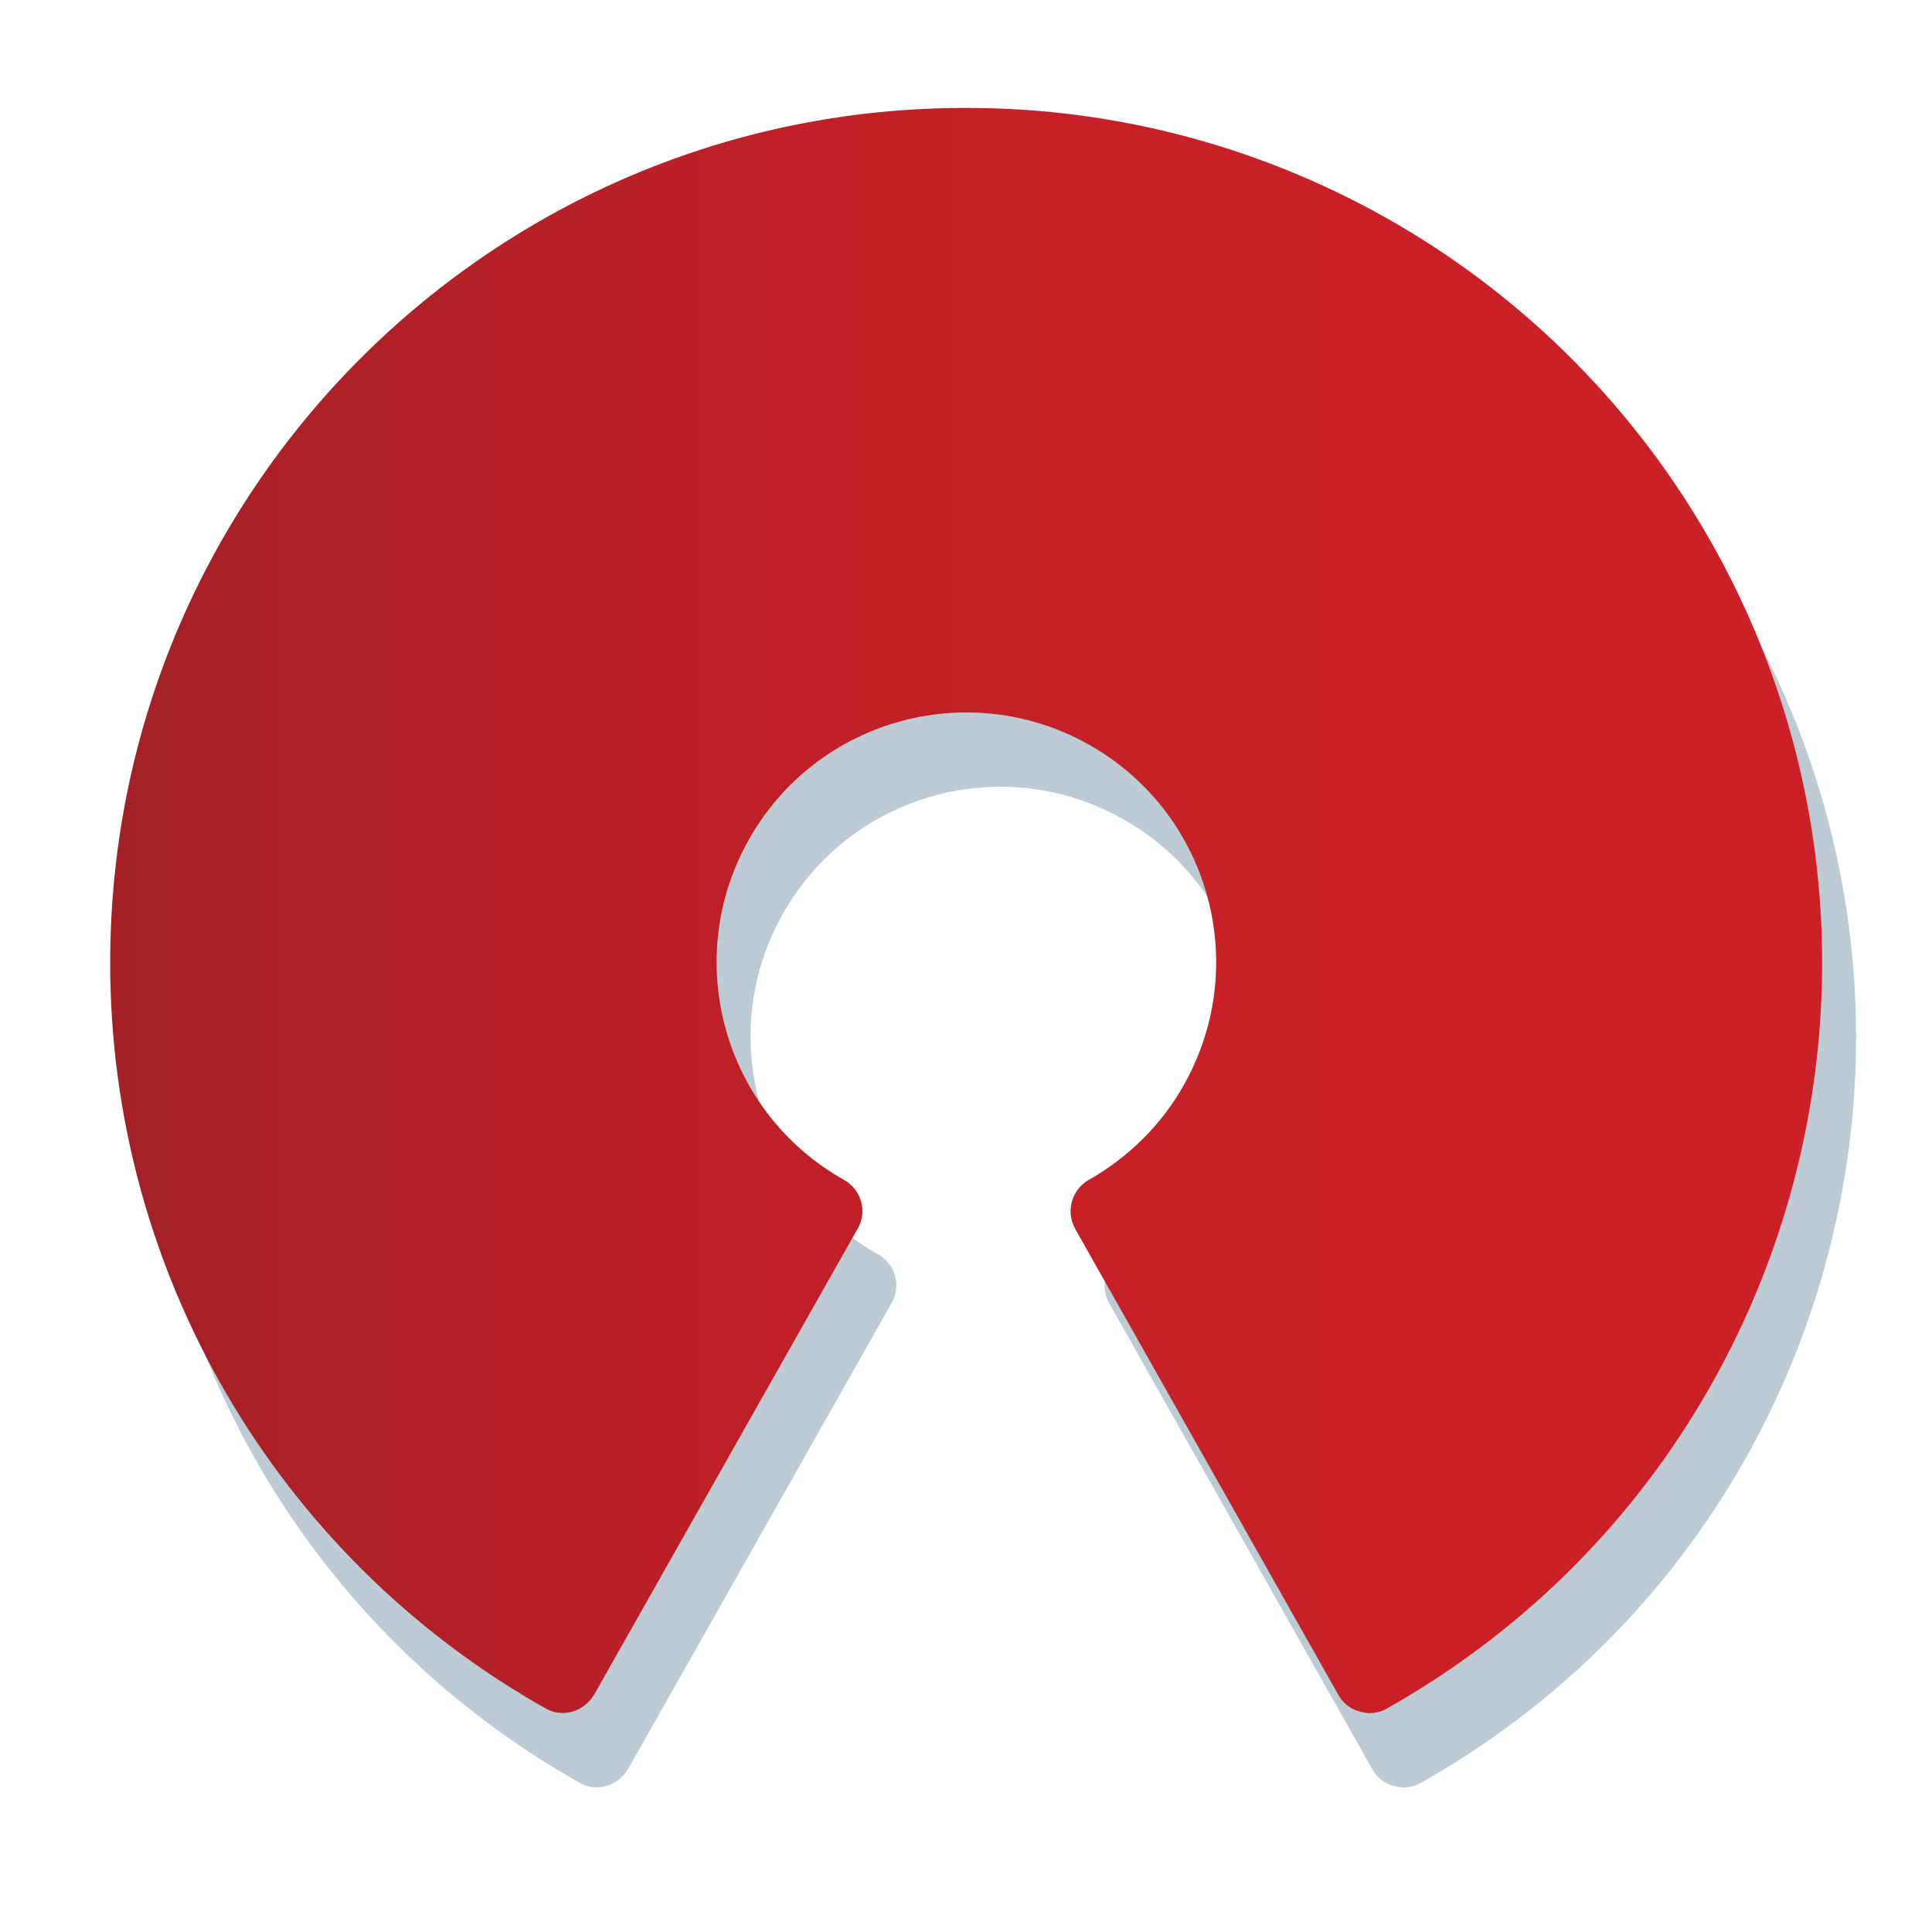 <?xml version="1.0" encoding="UTF-8"?>
<svg xmlns="http://www.w3.org/2000/svg" xmlns:xlink="http://www.w3.org/1999/xlink" version="1.1" id="Capa_1" x="0px" y="0px" viewBox="0 0 512 512" style="enable-background:new 0 0 512 512;" xml:space="preserve">
<style type="text/css">
	.st0{fill:#BDCCD4;}
	.st1{fill:url(#SVGID_1_);}
</style>
<g>
	<path class="st0" d="M265,48.3C139.7,48.2,38.2,149.7,38.2,274.9c0,81.8,44,157.3,115.3,197.5c2.2,1.3,4.8,1.6,7.2,0.9   s4.4-2.3,5.7-4.4l69.9-123.6c2.6-4.5,1-10.3-3.6-12.9c-31.9-17.9-43.2-58.2-25.3-90.1s58.2-43.2,90.1-25.3s43.2,58.2,25.3,90.1   c-5.9,10.6-14.7,19.3-25.3,25.3c-4.5,2.6-6.1,8.3-3.6,12.9l69.8,123.6c1.2,2.2,3.3,3.8,5.7,4.4c0.8,0.2,1.7,0.4,2.5,0.4   c1.6,0,3.2-0.4,4.6-1.2c109.1-61.5,147.6-199.8,86.1-308.9C422.3,92.3,346.8,48.2,265,48.3z"></path>
</g>
<g>
	
		<linearGradient id="SVGID_1_" gradientUnits="userSpaceOnUse" x1="29.2" y1="807.3" x2="482.885" y2="807.3" gradientTransform="matrix(1 0 0 1 0 -566)">
		<stop offset="0" style="stop-color:#A32027"></stop>
		<stop offset="0.113" style="stop-color:#AD2027"></stop>
		<stop offset="0.366" style="stop-color:#BE2027"></stop>
		<stop offset="0.645" style="stop-color:#C82027"></stop>
		<stop offset="0.995" style="stop-color:#CB2027"></stop>
		<stop offset="1" style="stop-color:#CB2027"></stop>
	</linearGradient>
	<path class="st1" d="M256,28.6C130.7,28.5,29.2,130,29.2,255.2c0,81.8,44,157.3,115.3,197.5c2.2,1.3,4.8,1.6,7.2,0.9   s4.4-2.3,5.7-4.4l69.9-123.6c2.6-4.5,1-10.3-3.6-12.9c-31.9-17.9-43.2-58.2-25.3-90.1s58.2-43.2,90.1-25.3s43.2,58.2,25.3,90.1   c-5.9,10.6-14.7,19.3-25.3,25.3c-4.5,2.6-6.1,8.3-3.6,12.9l69.8,123.6c1.2,2.2,3.3,3.8,5.7,4.4c0.8,0.2,1.7,0.4,2.5,0.4   c1.6,0,3.2-0.4,4.6-1.2c109.1-61.5,147.6-199.8,86.1-308.9C413.3,72.6,337.8,28.5,256,28.6z"></path>
</g>
</svg>

